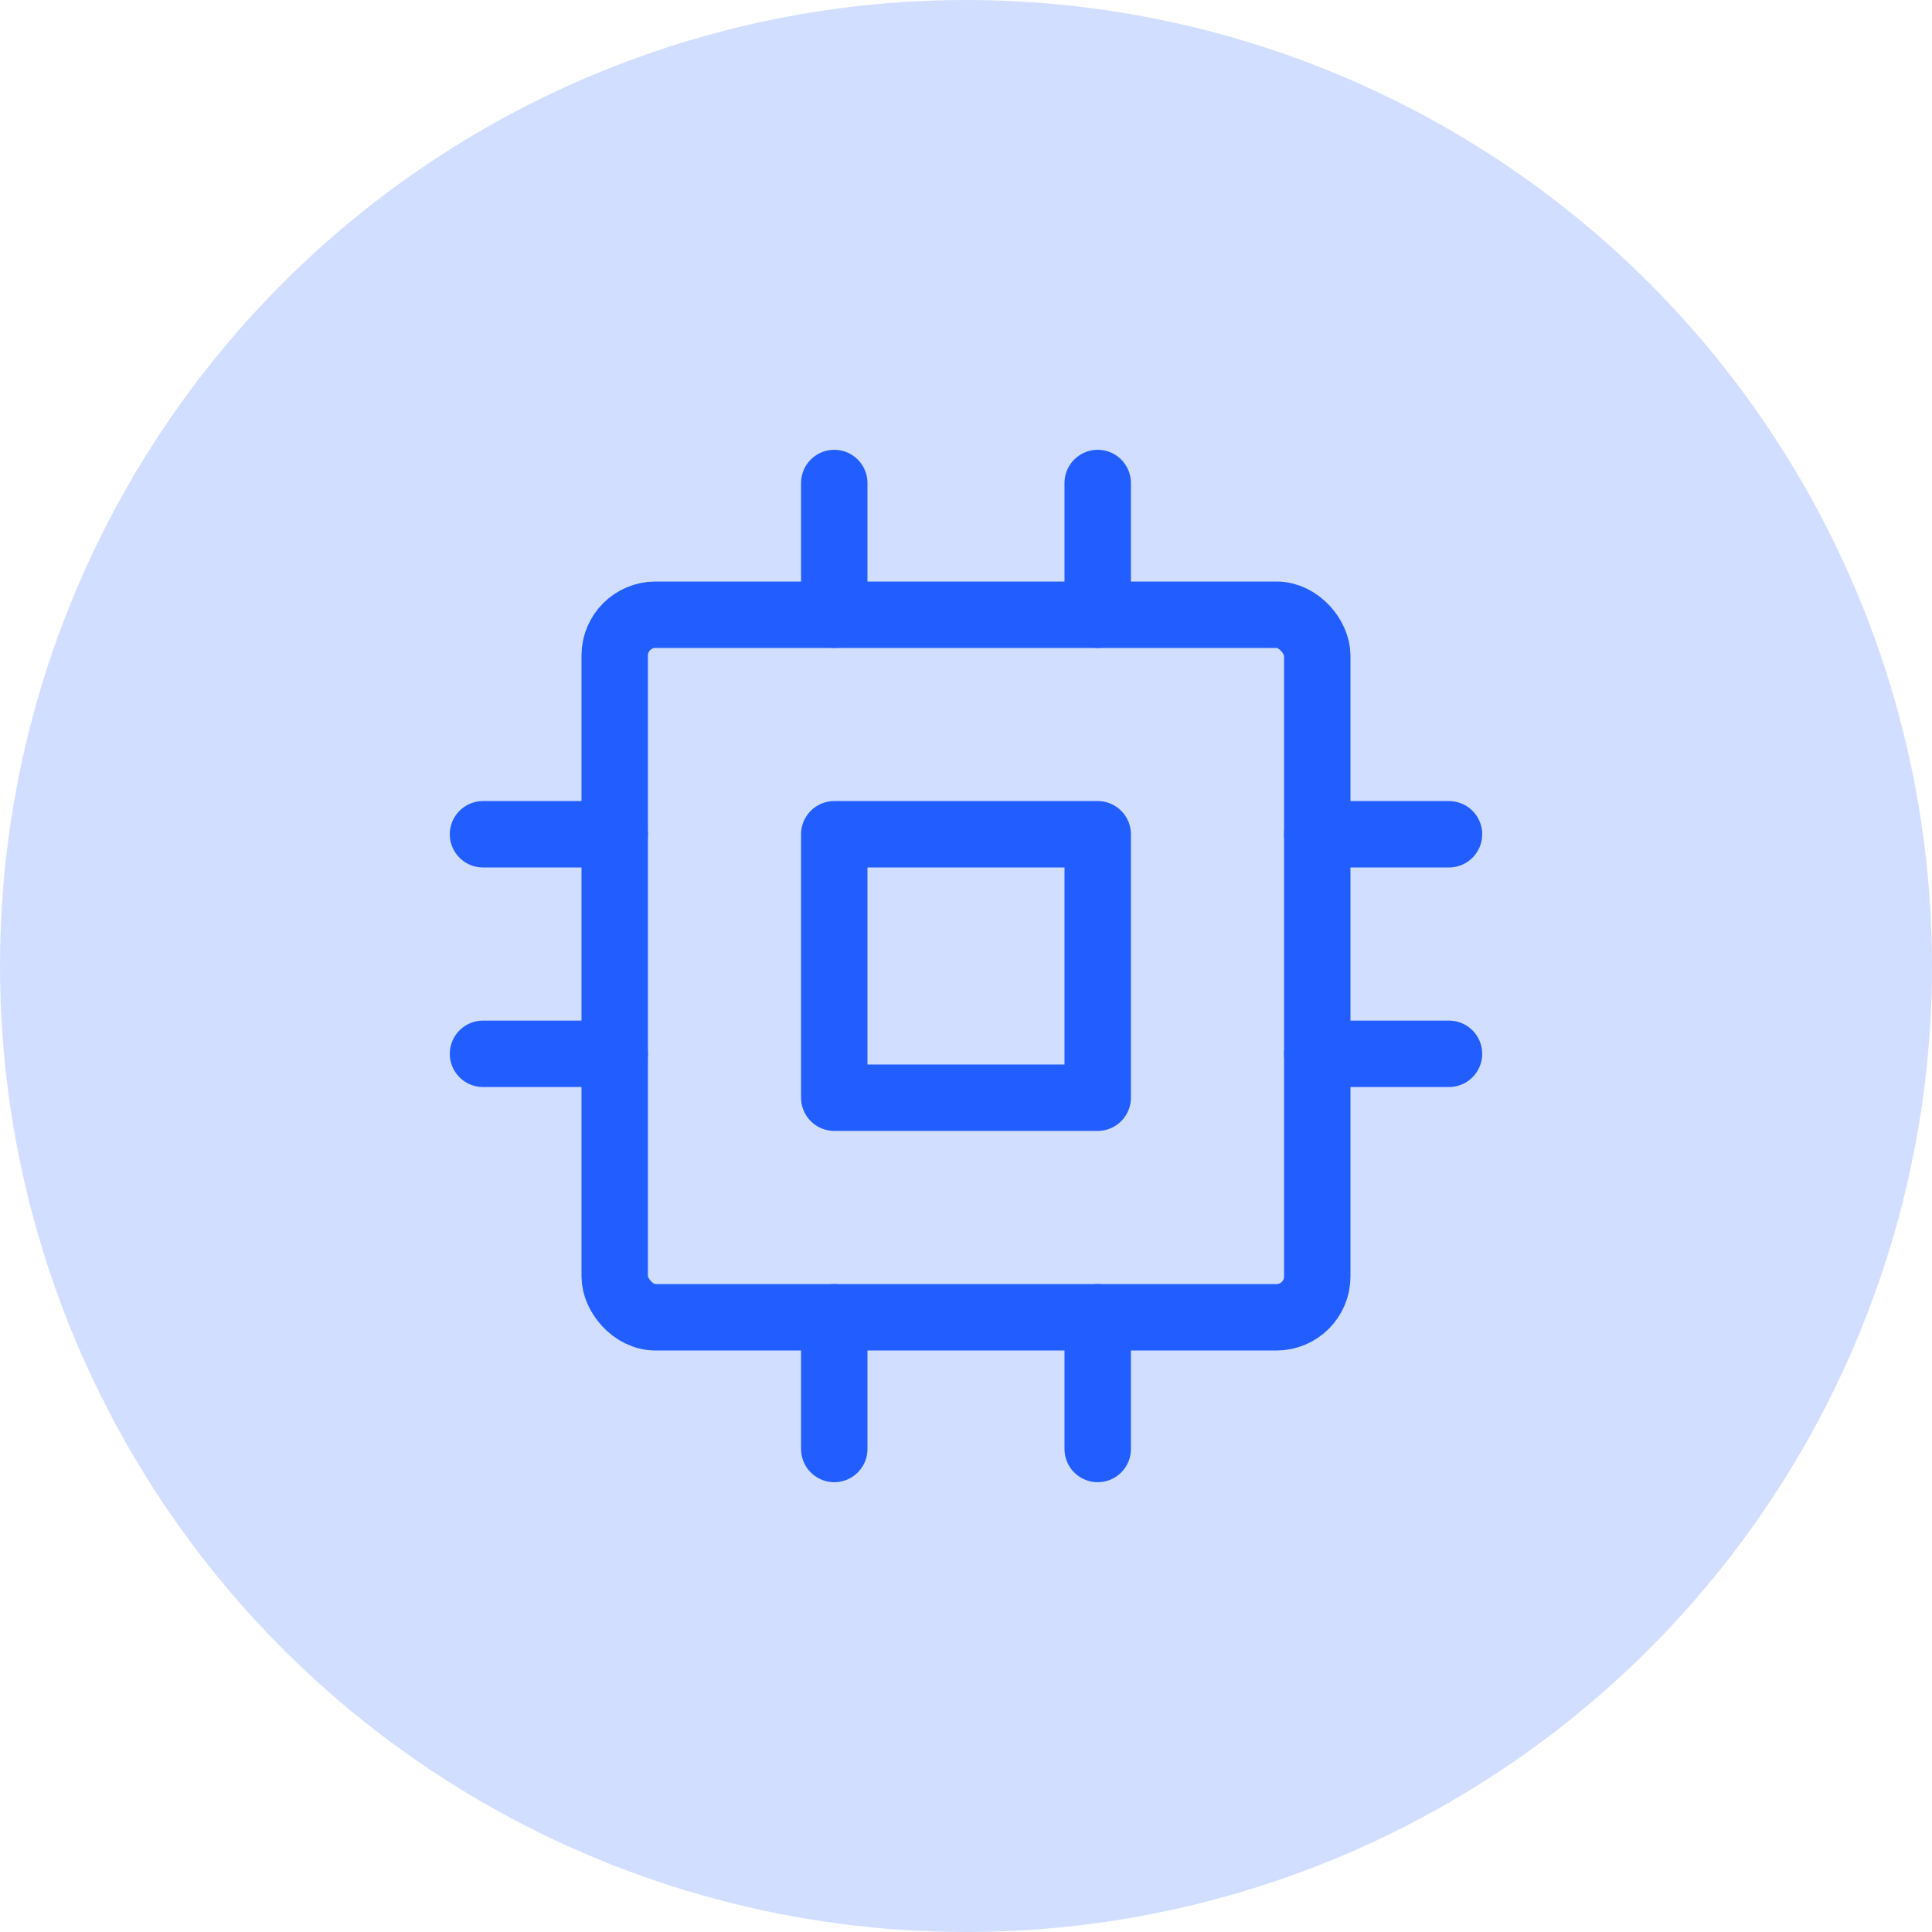 <svg xmlns="http://www.w3.org/2000/svg" width="64" height="64" viewBox="0 0 64 64">
  <g id="Veca-v2" transform="translate(1041 47)">
    <g id="Veca" transform="translate(-693 -163)">
      <g id="FB" transform="translate(-348 116)">
        <circle id="Ellipse_70" data-name="Ellipse 70" cx="32" cy="32" r="32" fill="#225eff" opacity="0.2"/>
      </g>
    </g>
    <g id="Group_2428" data-name="Group 2428" transform="translate(-1030.071 -179.096)">
      <rect id="Rectangle_1019" data-name="Rectangle 1019" width="23.273" height="23.273" rx="1.351" transform="translate(9.434 152.46)" fill="none" stroke="#225eff" stroke-linecap="round" stroke-linejoin="round" stroke-width="2.2"/>
      <rect id="Rectangle_1020" data-name="Rectangle 1020" width="8.727" height="8.727" transform="translate(16.707 159.732)" fill="none" stroke="#225eff" stroke-linecap="round" stroke-linejoin="round" stroke-width="2.2"/>
      <line id="Line_152" data-name="Line 152" y2="4.364" transform="translate(16.707 148.096)" fill="none" stroke="#225eff" stroke-linecap="round" stroke-linejoin="round" stroke-width="2.2"/>
      <line id="Line_153" data-name="Line 153" y2="4.364" transform="translate(25.434 148.096)" fill="none" stroke="#225eff" stroke-linecap="round" stroke-linejoin="round" stroke-width="2.2"/>
      <line id="Line_154" data-name="Line 154" y2="4.364" transform="translate(16.707 175.732)" fill="none" stroke="#225eff" stroke-linecap="round" stroke-linejoin="round" stroke-width="2.2"/>
      <line id="Line_155" data-name="Line 155" y2="4.364" transform="translate(25.434 175.732)" fill="none" stroke="#225eff" stroke-linecap="round" stroke-linejoin="round" stroke-width="2.2"/>
      <line id="Line_156" data-name="Line 156" x2="4.364" transform="translate(32.707 159.732)" fill="none" stroke="#225eff" stroke-linecap="round" stroke-linejoin="round" stroke-width="2.2"/>
      <line id="Line_157" data-name="Line 157" x2="4.364" transform="translate(32.707 167.005)" fill="none" stroke="#225eff" stroke-linecap="round" stroke-linejoin="round" stroke-width="2.2"/>
      <line id="Line_158" data-name="Line 158" x2="4.364" transform="translate(5.071 159.732)" fill="none" stroke="#225eff" stroke-linecap="round" stroke-linejoin="round" stroke-width="2.2"/>
      <line id="Line_159" data-name="Line 159" x2="4.364" transform="translate(5.071 167.005)" fill="none" stroke="#225eff" stroke-linecap="round" stroke-linejoin="round" stroke-width="2.2"/>
    </g>
  </g>
</svg>
